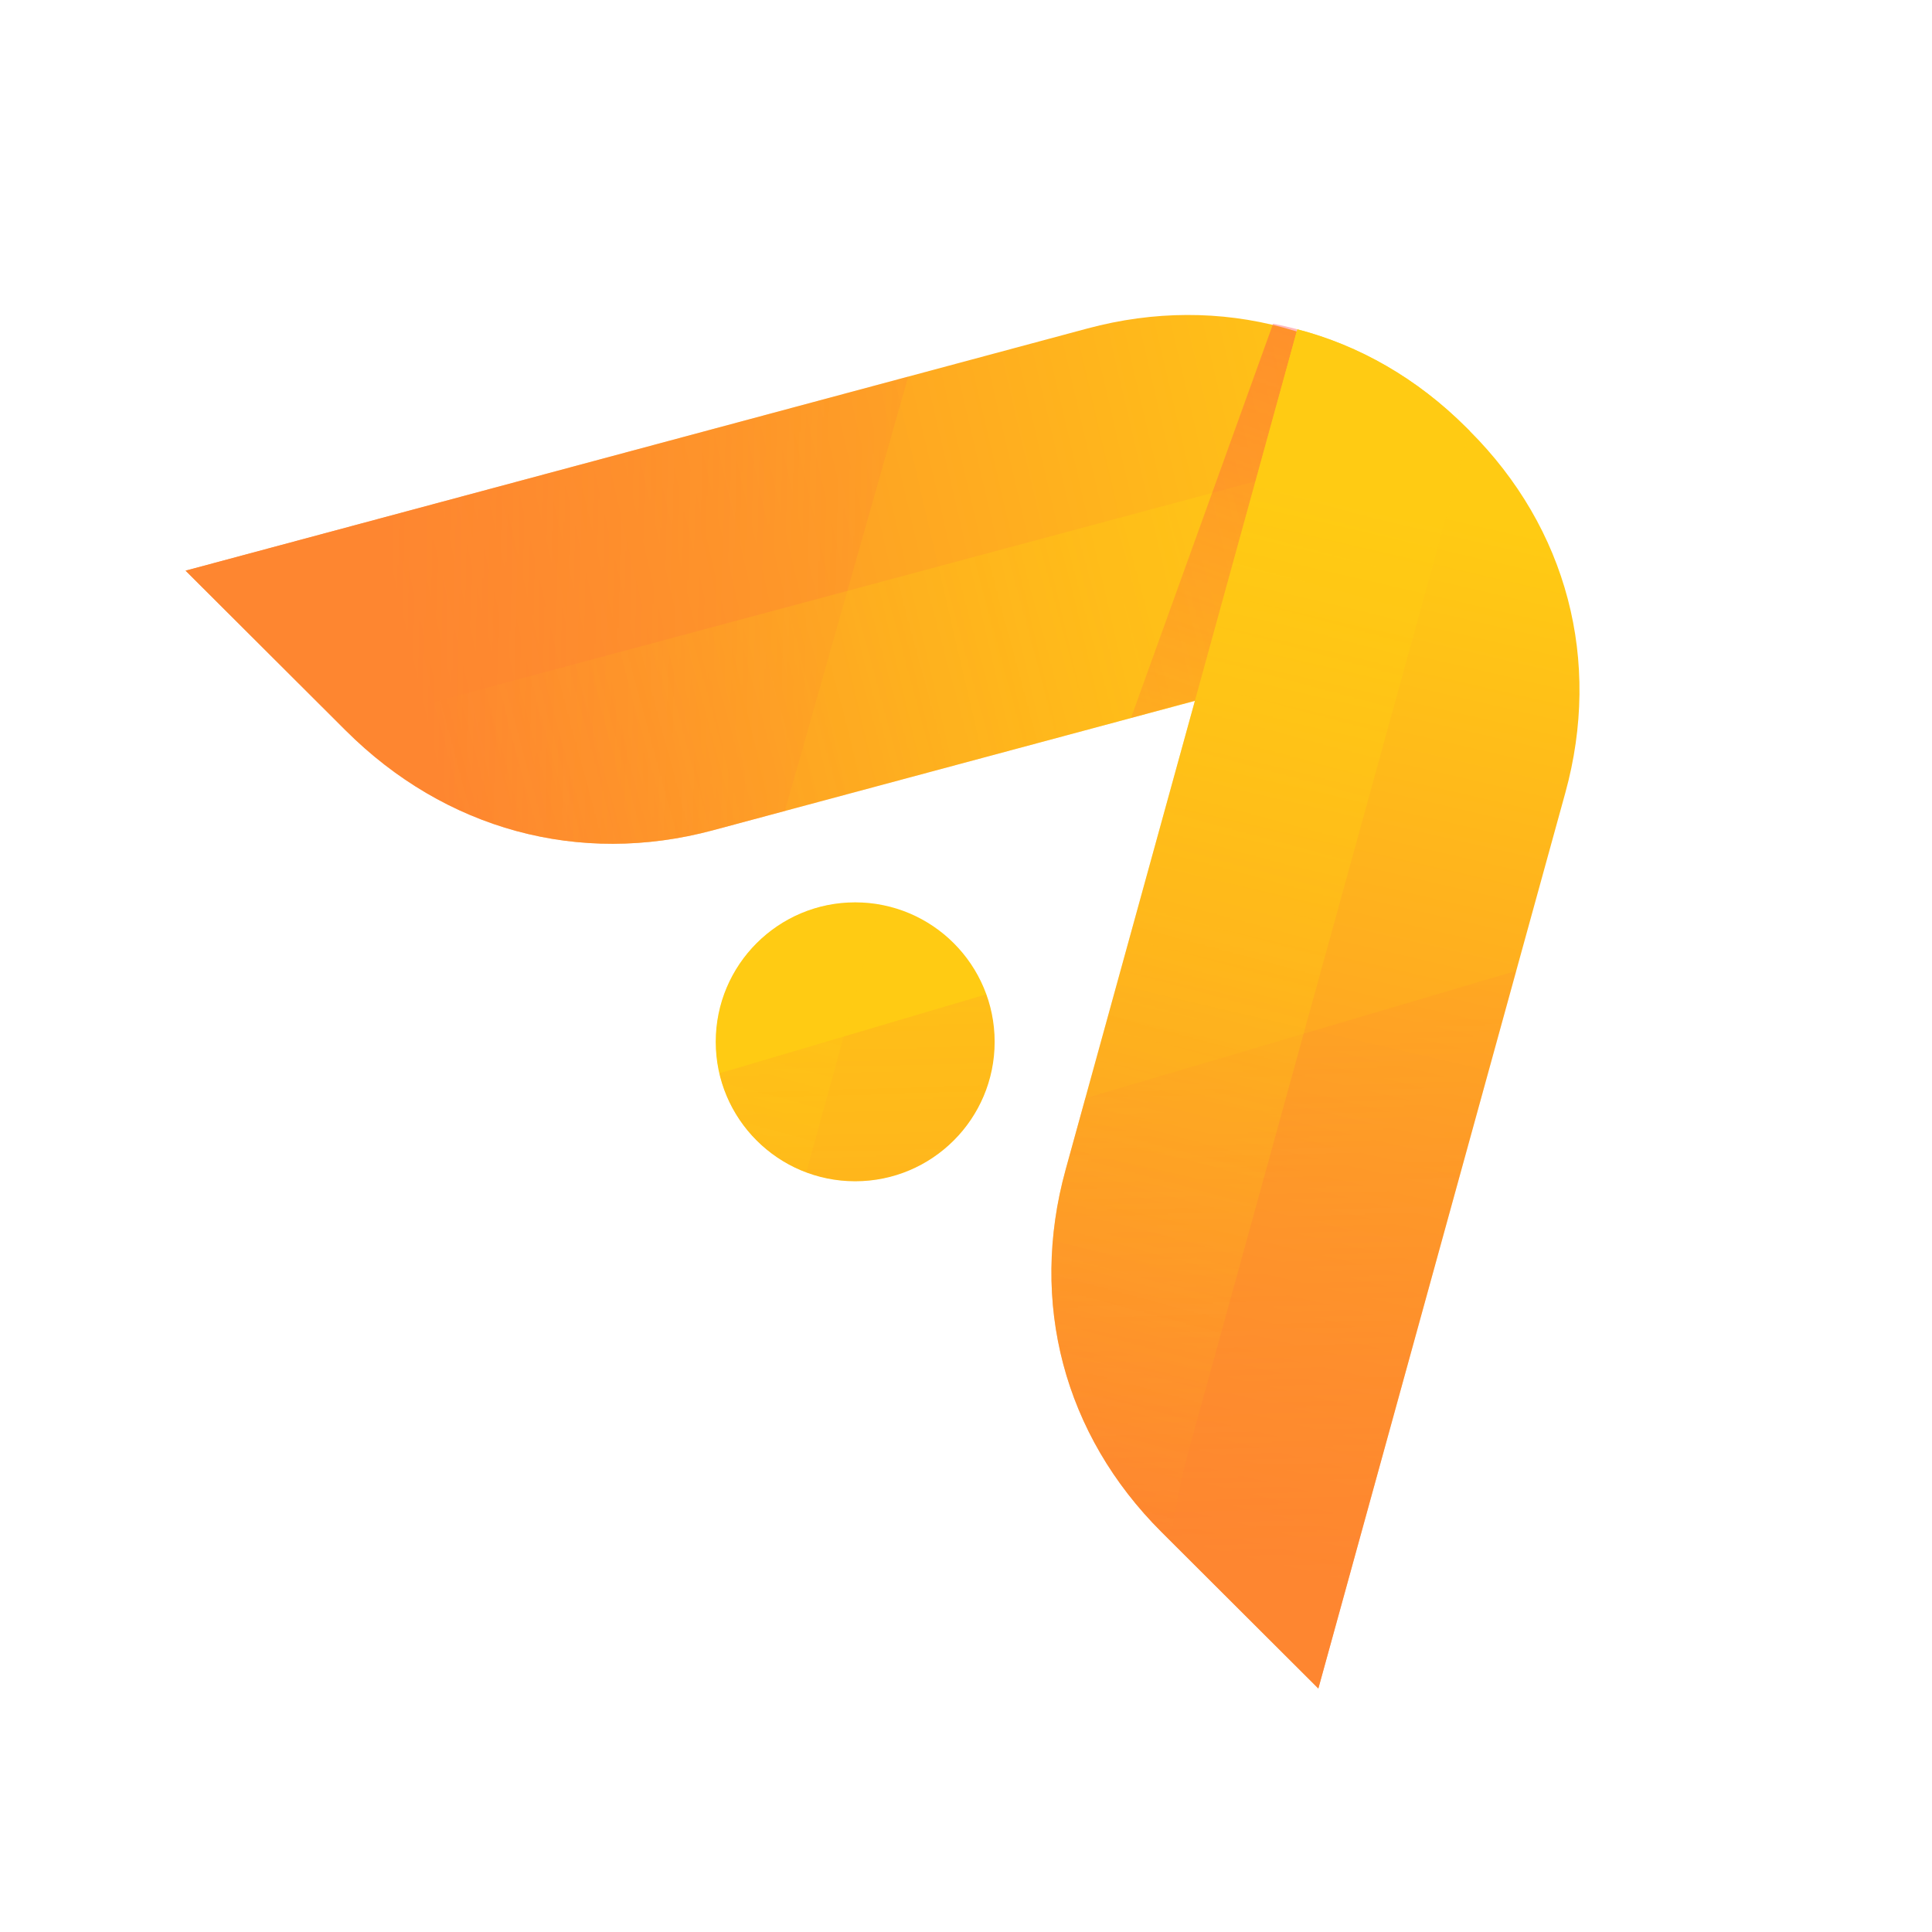 <svg xmlns="http://www.w3.org/2000/svg" xmlns:xlink="http://www.w3.org/1999/xlink" id="Layer_1" data-name="Layer 1" viewBox="0 0 2000 2000"><defs><style>      .cls-1 {        mask: url(#mask-5);      }      .cls-2 {        fill: url(#linear-gradient-2);      }      .cls-3 {        mask: url(#mask-1);      }      .cls-4 {        mask: url(#mask-6);      }      .cls-5, .cls-6 {        fill: #ffcb13;      }      .cls-5, .cls-7, .cls-8, .cls-9, .cls-10 {        fill-rule: evenodd;      }      .cls-11 {        mask: url(#mask);      }      .cls-12 {        fill: url(#linear-gradient-4);      }      .cls-7 {        fill: #ff414d;        opacity: .5;      }      .cls-13 {        mask: url(#mask-2);      }      .cls-14 {        fill: url(#linear-gradient-3);      }      .cls-8 {        fill: url(#linear-gradient-5);      }      .cls-15 {        fill: url(#linear-gradient-8);      }      .cls-16 {        fill: url(#linear-gradient-7);      }      .cls-17 {        fill: url(#linear-gradient-9);      }      .cls-18 {        fill: url(#linear-gradient-6);      }      .cls-19 {        mask: url(#mask-4);      }      .cls-9 {        fill: #fe8630;      }      .cls-10 {        fill: url(#linear-gradient);      }      .cls-20 {        clip-path: url(#clippath);      }      .cls-21 {        mask: url(#mask-3);      }    </style><linearGradient id="linear-gradient" x1="-70833.86" y1="2004.37" x2="-62385.76" y2="-11552.73" gradientTransform="translate(4063.49 4235.38) rotate(44.94) scale(.07)" gradientUnits="userSpaceOnUse"><stop offset="0" stop-color="#fe8630"></stop><stop offset="1" stop-color="#ffcb13"></stop></linearGradient><linearGradient id="linear-gradient-2" x1="-79307.34" y1="6722.74" x2="-63725.37" y2="-8018.16" gradientTransform="translate(465.76 5577.92) rotate(90) scale(.07)" gradientUnits="userSpaceOnUse"><stop offset="0" stop-color="#fff"></stop><stop offset="1" stop-color="#fff" stop-opacity="0"></stop></linearGradient><mask id="mask" x="189.08" y="113.03" width="914.94" height="915.02" maskUnits="userSpaceOnUse"><g id="id6"><rect class="cls-2" x="309.15" y="260.96" width="674.8" height="619.18" transform="translate(-214.01 625.23) rotate(-45.06)"></rect></g></mask><linearGradient id="linear-gradient-3" x1="-56985.46" y1="-19173.76" x2="-69509.37" y2="2578.31" gradientTransform="translate(637.61 5356.6) rotate(90) scale(.07)" xlink:href="#linear-gradient-2"></linearGradient><mask id="mask-1" x="344.93" y="12.55" width="1308.56" height="1308.91" maskUnits="userSpaceOnUse"><g id="id8"><rect class="cls-14" x="481" y="259.8" width="1036.44" height="814.4" transform="translate(-178.72 903.21) rotate(-45.06)"></rect></g></mask><linearGradient id="linear-gradient-4" x1="28194.16" y1="-15207.49" x2="22544.55" y2="-3222.32" gradientTransform="translate(629.57 2358.56) rotate(-90) scale(.07 -.07)" xlink:href="#linear-gradient-2"></linearGradient><mask id="mask-2" x="1037.65" y="322.51" width="448.16" height="448.45" maskUnits="userSpaceOnUse"><g id="id4"><rect class="cls-12" x="1056.51" y="434.95" width="410.44" height="223.56" transform="translate(-16.49 1053.71) rotate(-45.06)"></rect></g></mask><linearGradient id="linear-gradient-5" x1="15235" y1="1821.81" x2="23614.75" y2="-11625.58" gradientTransform="translate(2097.78 2273.98) rotate(-135.06) scale(.07 -.07)" xlink:href="#linear-gradient"></linearGradient><linearGradient id="linear-gradient-6" x1="6888.19" y1="6503.12" x2="22313.25" y2="-8089.34" gradientTransform="translate(1198.48 2489.49) rotate(-90) scale(.07 -.07)" xlink:href="#linear-gradient-2"></linearGradient><mask id="mask-3" x="935.39" y="844.83" width="905.97" height="906.08" maskUnits="userSpaceOnUse"><g id="id6-2" data-name="id6"><rect class="cls-18" x="1050.98" y="994.61" width="674.8" height="606.52" transform="translate(-511.01 1363.96) rotate(-45.06)"></rect></g></mask><linearGradient id="linear-gradient-7" x1="28969.62" y1="-19210.24" x2="16525.49" y2="2403.26" gradientTransform="translate(925.03 2452.91) rotate(-90) scale(.07 -.07)" xlink:href="#linear-gradient-2"></linearGradient><mask id="mask-4" x="647.36" y="301.43" width="1296.77" height="1297.15" maskUnits="userSpaceOnUse"><g id="id8-2" data-name="id8"><rect class="cls-16" x="777.53" y="551.13" width="1036.44" height="797.74" transform="translate(-291.97 1196.23) rotate(-45.06)"></rect></g></mask><clipPath id="clippath"><circle class="cls-6" cx="885.29" cy="1078.49" r="144.36"></circle></clipPath><linearGradient id="linear-gradient-8" x1="11540.66" y1="11202" x2="26965.72" y2="-3390.47" gradientTransform="translate(1060.71 2827.36) rotate(-90) scale(.07 -.07)" xlink:href="#linear-gradient-2"></linearGradient><mask id="mask-5" x="459.3" y="847.71" width="905.97" height="906.08" maskUnits="userSpaceOnUse"><g id="id6-3" data-name="id6"><rect class="cls-15" x="574.89" y="997.5" width="674.8" height="606.52" transform="translate(-652.87 1027.79) rotate(-45.06)"></rect></g></mask><linearGradient id="linear-gradient-9" x1="33622.09" y1="-14511.37" x2="21177.96" y2="7102.13" gradientTransform="translate(787.26 2790.77) rotate(-90) scale(.07 -.07)" xlink:href="#linear-gradient-2"></linearGradient><mask id="mask-6" x="171.27" y="304.32" width="1296.77" height="1297.15" maskUnits="userSpaceOnUse"><g id="id8-3" data-name="id8"><rect class="cls-17" x="301.44" y="554.02" width="1036.44" height="797.74" transform="translate(-433.83 860.06) rotate(-45.06)"></rect></g></mask></defs><g><path class="cls-10" d="M1224.5,728.86l-486.52,130.66c-138.34,37.15-277.11-.58-380.1-103.34l-123.62-123.35-42.17-42.08,933.61-250.71c68.92-18.51,137.93-18.43,202.58-.99,65.14,17.57,125.84,52.76,177.53,104.34l3.58,3.57c51.69,51.58,87.01,112.19,104.73,177.3l-389.6,104.62h0Z"></path><g class="cls-11"><path class="cls-9" d="M812.5,839.51l-74.52,20.01c-138.34,37.15-277.11-.58-380.1-103.34l-123.62-123.35-42.17-42.08,748.08-200.89-127.67,449.65h0Z"></path></g><g class="cls-3"><path class="cls-5" d="M1224.5,728.86l-486.52,130.66c-138.34,37.15-277.11-.58-380.1-103.34l-9.94-9.92c32.95-3.83,66.04-10.16,99.13-19.05l817.8-219.62,240.54-64.6.38.38,3.58,3.57c51.69,51.58,87.01,112.19,104.73,177.3l-389.6,104.62Z"></path></g></g><g class="cls-13"><path class="cls-7" d="M1239.4,724.38l103.61-383.53c-8.29-2.2-16.66-4.11-25.09-5.73l-120.89,335.38-26.15,72.55,68.53-18.68h0Z"></path></g><path class="cls-8" d="M1236.34,727.79l-133.24,483.17c-37.88,137.39-1.66,274.27,99.23,374.93l121.1,120.83,41.31,41.22,255.66-927.17c18.87-68.44,19.35-136.75,2.61-200.52-16.87-64.26-51.21-123.9-101.84-174.42l-3.51-3.5c-50.63-50.52-110.34-84.73-174.64-101.46l-106.69,386.91h0Z"></path><g class="cls-21"><path class="cls-9" d="M1123.51,1136.95l-20.4,74c-37.88,137.39-1.66,274.27,99.23,374.93l121.1,120.83,41.31,41.22,204.86-742.92-446.08,131.94h0Z"></path></g><g class="cls-19"><path class="cls-5" d="M1236.34,727.79l-133.24,483.17c-37.88,137.39-1.66,274.27,99.23,374.93l9.74,9.72c4.06-32.66,10.59-65.49,19.65-98.36l223.96-812.16,65.87-238.88-.38-.38-3.51-3.5c-50.63-50.52-110.34-84.73-174.64-101.46l-106.69,386.91Z"></path></g><g><circle class="cls-6" cx="885.29" cy="1078.49" r="144.36"></circle><g class="cls-20"><g class="cls-1"><path class="cls-9" d="M647.42,1139.84l-20.4,74c-37.88,137.39-1.66,274.27,99.23,374.93l121.1,120.83,41.31,41.22,204.86-742.92-446.08,131.94h0Z"></path></g><g class="cls-4"><path class="cls-5" d="M760.25,730.67l-133.24,483.17c-37.88,137.39-1.66,274.27,99.23,374.93l9.74,9.72c4.06-32.66,10.59-65.49,19.65-98.36l223.96-812.16,65.87-238.88-.38-.38-3.51-3.5c-50.63-50.52-110.34-84.73-174.64-101.46l-106.69,386.91Z"></path></g></g></g></svg>